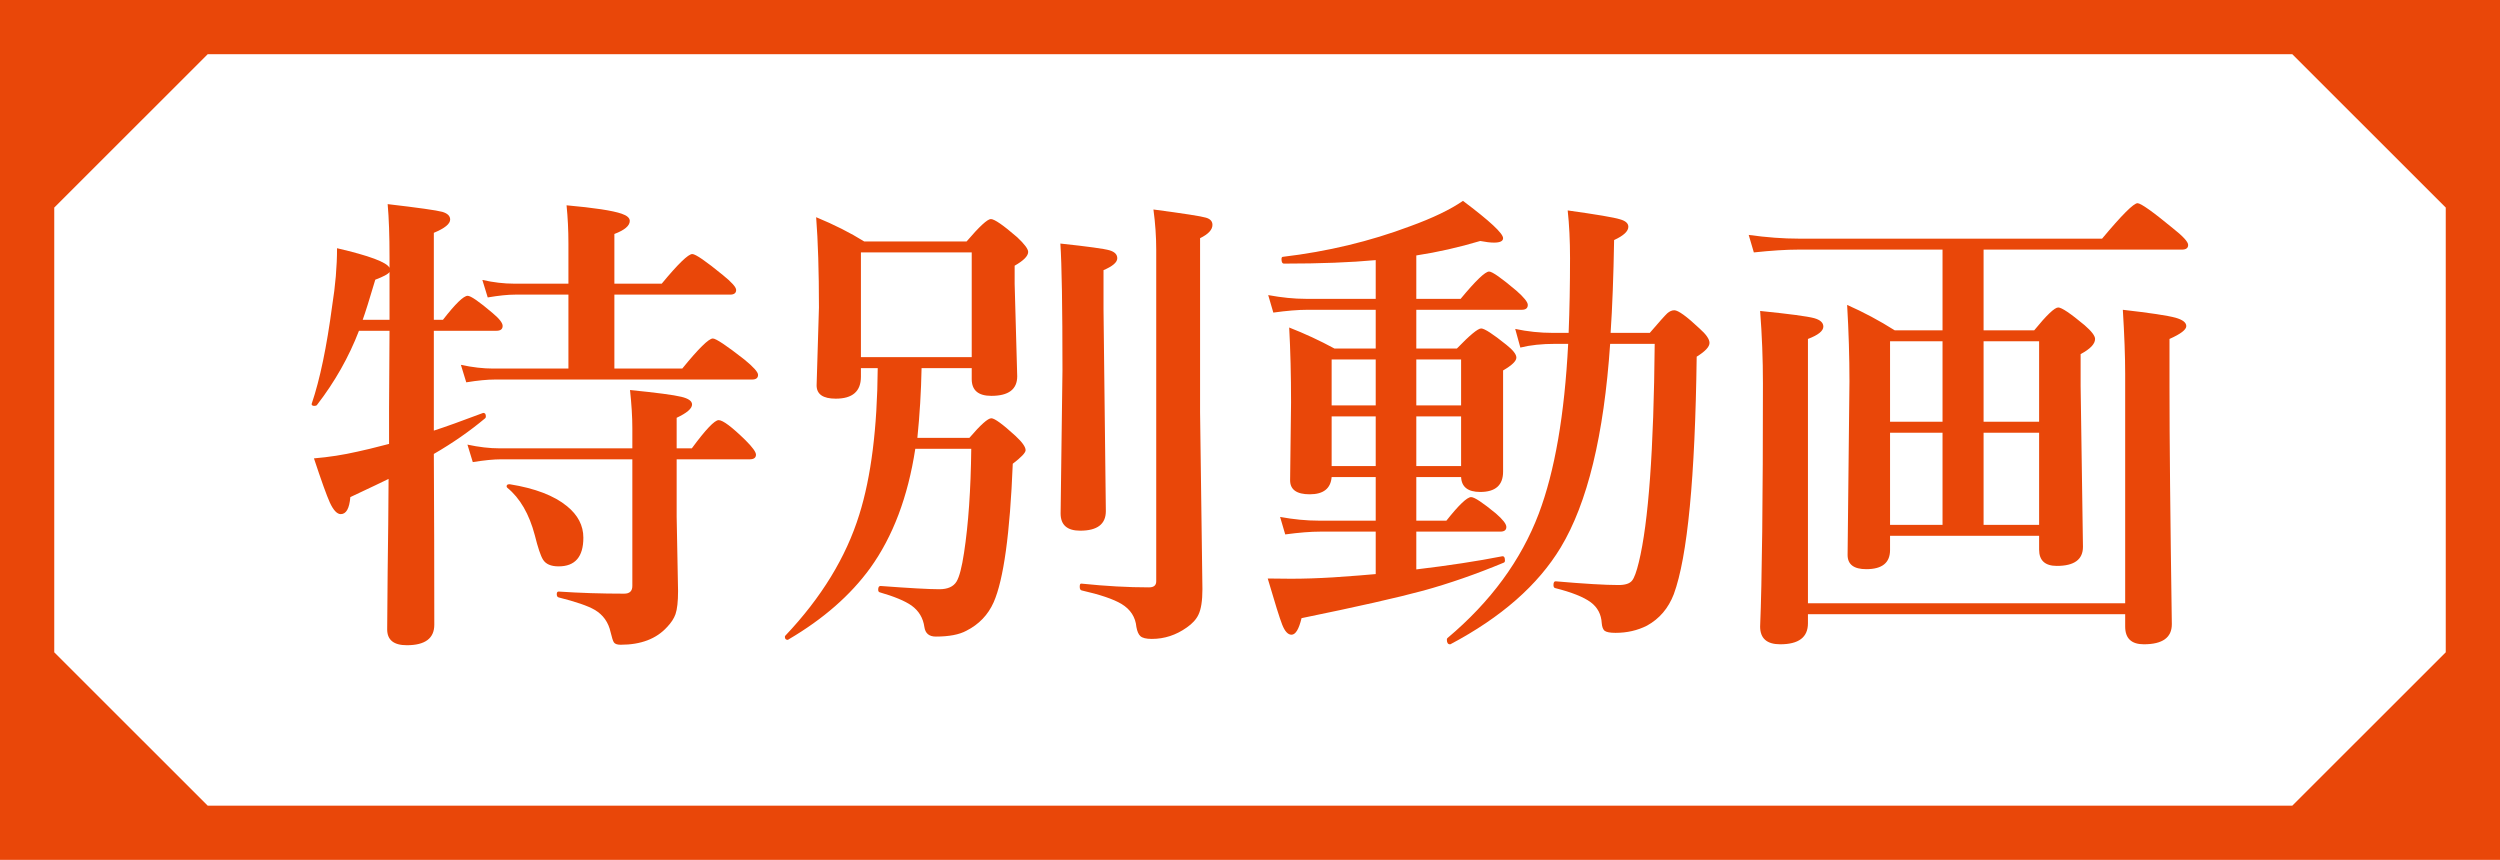 <svg width="157" height="54" viewBox="0 0 157 54" fill="none" xmlns="http://www.w3.org/2000/svg">
<g clip-path="url(#clip0_526_2)">
<path d="M0 54H157V0H0V54ZM143.957 3.405L153.593 13.035V40.965L143.957 50.595H13.043L3.407 40.965V13.035L13.043 3.405H143.957Z" fill="#E94709"/>
</g>
<path d="M118.695 33.649V34.543C118.695 35.344 118.197 35.744 117.201 35.744C116.42 35.744 116.029 35.446 116.029 34.851L116.146 23.952C116.146 22.429 116.098 20.827 116 19.148C117.035 19.606 118.031 20.139 118.988 20.744H121.991V15.676H112.909C112.177 15.676 111.254 15.734 110.141 15.852L109.818 14.753C110.941 14.909 111.991 14.987 112.968 14.987H132.011C133.251 13.503 133.993 12.761 134.237 12.761C134.442 12.761 135.18 13.283 136.449 14.328C137.094 14.836 137.416 15.188 137.416 15.383C137.416 15.578 137.284 15.676 137.021 15.676H124.569V20.744H127.748C128.529 19.787 129.032 19.309 129.257 19.309C129.472 19.309 130.023 19.68 130.912 20.422C131.352 20.803 131.571 21.091 131.571 21.286C131.571 21.599 131.269 21.916 130.663 22.238V24.23L130.81 34.338C130.81 35.139 130.263 35.539 129.169 35.539C128.427 35.539 128.056 35.197 128.056 34.514V33.649H118.695ZM118.695 26.486H121.991V21.433H118.695V26.486ZM118.695 27.175V32.961H121.991V27.175H118.695ZM128.056 32.961V27.175H124.569V32.961H128.056ZM128.056 26.486V21.433H124.569V26.486H128.056ZM133.461 38.571H113.539V39.143C113.539 40.022 112.958 40.461 111.796 40.461C110.956 40.461 110.536 40.09 110.536 39.348C110.653 36.496 110.712 31.408 110.712 24.084C110.712 22.561 110.653 21.042 110.536 19.528C112.372 19.714 113.505 19.865 113.935 19.982C114.315 20.09 114.506 20.266 114.506 20.51C114.506 20.783 114.184 21.042 113.539 21.286V37.883H133.461V23.483C133.461 22.399 133.412 21.057 133.314 19.455C135.023 19.65 136.127 19.816 136.625 19.953C137.074 20.08 137.299 20.256 137.299 20.48C137.299 20.705 136.947 20.974 136.244 21.286V24.23C136.244 27.502 136.293 32.492 136.391 39.201C136.391 40.041 135.805 40.461 134.633 40.461C133.852 40.461 133.461 40.09 133.461 39.348V38.571Z" fill="#E94709"/>
<path d="M101.117 21.594C100.727 27.336 99.691 31.599 98.012 34.382C96.586 36.745 94.276 38.772 91.083 40.461C91.073 40.461 91.064 40.461 91.054 40.461C90.927 40.461 90.863 40.363 90.863 40.168C90.863 40.119 90.878 40.085 90.907 40.065C93.612 37.79 95.522 35.188 96.635 32.258C97.641 29.592 98.256 26.037 98.481 21.594H97.675C96.825 21.594 96.093 21.672 95.478 21.828L95.155 20.656C95.927 20.822 96.718 20.905 97.528 20.905H98.51C98.568 19.46 98.598 17.898 98.598 16.218C98.598 15.114 98.549 14.113 98.451 13.215C100.268 13.469 101.361 13.654 101.732 13.771C102.084 13.869 102.26 14.025 102.26 14.24C102.26 14.523 101.962 14.802 101.366 15.075C101.327 17.37 101.254 19.314 101.146 20.905H103.607C104.184 20.231 104.55 19.821 104.706 19.675C104.853 19.548 104.999 19.484 105.146 19.484C105.39 19.484 105.917 19.865 106.728 20.627C107.147 20.998 107.357 21.301 107.357 21.535C107.357 21.779 107.089 22.067 106.552 22.399C106.454 29.997 105.976 34.968 105.116 37.312C104.774 38.2 104.213 38.859 103.432 39.289C102.836 39.592 102.177 39.743 101.454 39.743C101.112 39.743 100.883 39.699 100.766 39.611C100.668 39.523 100.609 39.367 100.59 39.143C100.561 38.586 100.331 38.147 99.901 37.824C99.452 37.492 98.705 37.194 97.66 36.931C97.592 36.911 97.558 36.848 97.558 36.74C97.558 36.584 97.602 36.506 97.689 36.506C99.496 36.662 100.814 36.74 101.645 36.74C102.064 36.74 102.348 36.648 102.494 36.462C102.631 36.296 102.772 35.91 102.919 35.305C103.524 32.824 103.856 28.254 103.915 21.594H101.117ZM88.944 29.958V32.697H90.834C91.615 31.711 92.133 31.218 92.387 31.218C92.592 31.218 93.109 31.56 93.939 32.243C94.379 32.624 94.599 32.907 94.599 33.093C94.599 33.288 94.472 33.386 94.218 33.386H88.944V35.759C90.985 35.515 92.777 35.241 94.32 34.938C94.447 34.909 94.511 34.997 94.511 35.202C94.511 35.27 94.486 35.315 94.438 35.334C92.699 36.057 91.015 36.643 89.384 37.092C87.763 37.531 85.214 38.107 81.737 38.82C81.571 39.514 81.361 39.86 81.107 39.86C80.883 39.86 80.688 39.65 80.522 39.23C80.365 38.83 80.062 37.863 79.613 36.33C80.062 36.34 80.551 36.345 81.078 36.345C81.898 36.345 82.787 36.315 83.744 36.257C85.014 36.169 85.897 36.101 86.395 36.052V33.386H82.909C82.314 33.386 81.581 33.444 80.712 33.562L80.39 32.463C81.239 32.619 82.05 32.697 82.821 32.697H86.395V29.958H83.627C83.568 30.681 83.109 31.042 82.25 31.042C81.43 31.042 81.019 30.749 81.019 30.163L81.078 25.285C81.078 23.557 81.039 21.984 80.961 20.568C81.938 20.949 82.885 21.389 83.803 21.887H86.395V19.455H82.103C81.518 19.455 80.805 19.514 79.965 19.631L79.643 18.532C80.492 18.689 81.278 18.767 82.001 18.767H86.395V16.335C84.833 16.481 82.914 16.555 80.639 16.555C80.531 16.555 80.478 16.462 80.478 16.276C80.478 16.189 80.502 16.14 80.551 16.13C83.363 15.798 86.029 15.158 88.549 14.211C89.975 13.693 91.083 13.161 91.874 12.614C93.554 13.874 94.394 14.655 94.394 14.958C94.394 15.144 94.203 15.236 93.822 15.236C93.598 15.236 93.31 15.202 92.958 15.134C91.62 15.534 90.282 15.837 88.944 16.042V18.767H91.728C92.675 17.624 93.27 17.053 93.515 17.053C93.71 17.053 94.281 17.453 95.228 18.254C95.707 18.674 95.946 18.972 95.946 19.148C95.946 19.352 95.819 19.455 95.565 19.455H88.944V21.887H91.493C92.304 21.047 92.811 20.627 93.017 20.627C93.222 20.627 93.749 20.969 94.599 21.652C95.019 21.984 95.228 22.253 95.228 22.458C95.228 22.673 94.95 22.941 94.394 23.264V29.621C94.394 30.471 93.915 30.895 92.958 30.895C92.186 30.895 91.786 30.583 91.757 29.958H88.944ZM88.944 29.27H91.757V26.149H88.944V29.27ZM88.944 25.461H91.757V22.575H88.944V25.461ZM83.627 29.27H86.395V26.149H83.627V29.27ZM83.627 25.461H86.395V22.575H83.627V25.461Z" fill="#E94709"/>
<path d="M55.121 23.117H54.066V23.659C54.066 24.577 53.539 25.036 52.484 25.036C51.684 25.036 51.283 24.758 51.283 24.201L51.43 19.309C51.43 17.033 51.371 15.144 51.254 13.64C52.387 14.108 53.393 14.616 54.272 15.163H60.702C61.503 14.226 62.011 13.757 62.226 13.757C62.45 13.757 63.002 14.138 63.881 14.899C64.34 15.329 64.569 15.637 64.569 15.822C64.569 16.076 64.286 16.364 63.72 16.686V17.829L63.881 23.63C63.881 24.45 63.339 24.86 62.255 24.86C61.435 24.86 61.024 24.509 61.024 23.806V23.117H57.875C57.846 24.602 57.758 26.061 57.611 27.497H60.878C61.581 26.677 62.04 26.267 62.255 26.267C62.46 26.267 62.968 26.638 63.778 27.38C64.198 27.77 64.408 28.068 64.408 28.273C64.408 28.43 64.14 28.713 63.602 29.123C63.427 33.508 63.026 36.408 62.401 37.824C62.05 38.615 61.478 39.211 60.688 39.611C60.238 39.855 59.599 39.977 58.769 39.977C58.349 39.977 58.109 39.777 58.051 39.377C57.973 38.81 57.704 38.361 57.245 38.029C56.825 37.736 56.156 37.458 55.238 37.194C55.18 37.175 55.15 37.121 55.15 37.033C55.15 36.877 55.199 36.799 55.297 36.799C57.113 36.935 58.344 37.004 58.988 37.004C59.516 37.004 59.877 36.843 60.072 36.52C60.248 36.227 60.404 35.627 60.541 34.719C60.815 32.932 60.966 30.754 60.995 28.186H57.48C57.02 31.193 56.078 33.688 54.652 35.671C53.412 37.38 51.703 38.874 49.525 40.153C49.506 40.173 49.486 40.183 49.467 40.183C49.35 40.183 49.291 40.119 49.291 39.992C49.291 39.963 49.301 39.938 49.32 39.919C51.586 37.526 53.134 34.992 53.964 32.316C54.706 29.953 55.092 26.887 55.121 23.117ZM61.024 22.429V15.852H54.066V22.429H61.024ZM70.165 16.218C70.165 16.472 69.877 16.721 69.301 16.965V19.455L69.447 32.097C69.447 32.917 68.91 33.327 67.836 33.327C67.016 33.327 66.606 32.966 66.606 32.243L66.723 23.249C66.723 19.265 66.679 16.613 66.591 15.295C68.319 15.48 69.35 15.622 69.682 15.72C70.004 15.817 70.165 15.983 70.165 16.218ZM76.142 14.123C76.142 14.426 75.883 14.704 75.365 14.958V25.886L75.512 37.004C75.512 37.727 75.429 38.259 75.263 38.601C75.126 38.894 74.882 39.162 74.53 39.406C73.856 39.885 73.124 40.124 72.333 40.124C71.981 40.124 71.742 40.065 71.615 39.948C71.498 39.841 71.415 39.65 71.366 39.377C71.308 38.752 70.995 38.269 70.429 37.927C69.921 37.624 69.086 37.341 67.924 37.077C67.846 37.058 67.807 36.98 67.807 36.843C67.807 36.696 67.846 36.633 67.924 36.652C69.428 36.809 70.839 36.887 72.157 36.887C72.46 36.887 72.611 36.76 72.611 36.506V15.676C72.611 14.865 72.553 14.025 72.436 13.156C74.35 13.41 75.448 13.581 75.731 13.669C76.005 13.747 76.142 13.898 76.142 14.123Z" fill="#E94709"/>
<path d="M27.245 27.043C27.968 26.809 28.988 26.442 30.307 25.944C30.326 25.935 30.341 25.93 30.351 25.93C30.458 25.93 30.512 26.003 30.512 26.149C30.512 26.208 30.497 26.247 30.468 26.267C29.501 27.077 28.427 27.824 27.245 28.508C27.265 32.111 27.274 35.685 27.274 39.23C27.274 40.09 26.698 40.52 25.546 40.52C24.726 40.52 24.315 40.188 24.315 39.523C24.315 39.221 24.325 38.005 24.345 35.876C24.374 33.835 24.394 31.901 24.403 30.075C24.091 30.231 23.29 30.612 22.001 31.218C21.942 31.931 21.742 32.287 21.4 32.287C21.166 32.287 20.936 32.043 20.712 31.555C20.517 31.125 20.185 30.202 19.716 28.786C20.653 28.708 21.566 28.566 22.455 28.361C22.797 28.293 23.456 28.132 24.433 27.878V25.637L24.462 20.773H22.543C21.908 22.424 21.029 23.977 19.906 25.432C19.877 25.471 19.823 25.49 19.745 25.49C19.628 25.49 19.569 25.451 19.569 25.373C19.569 25.363 19.574 25.349 19.584 25.329C20.092 23.825 20.517 21.789 20.858 19.221C21.064 17.932 21.166 16.721 21.166 15.588C23.188 16.057 24.286 16.467 24.462 16.818V16.159C24.462 14.792 24.423 13.679 24.345 12.819C26.269 13.044 27.411 13.205 27.773 13.303C28.105 13.4 28.27 13.562 28.27 13.786C28.27 14.06 27.929 14.338 27.245 14.621V20.085H27.816C28.598 19.079 29.115 18.576 29.369 18.576C29.564 18.576 30.087 18.938 30.936 19.66C31.356 20.012 31.566 20.28 31.566 20.466C31.566 20.671 31.435 20.773 31.171 20.773H27.245V27.043ZM22.777 20.085H24.462V17.082C24.384 17.209 24.086 17.37 23.568 17.565C23.207 18.786 22.943 19.626 22.777 20.085ZM35.697 23.146V18.503H32.343C31.894 18.503 31.322 18.561 30.629 18.679L30.292 17.58C30.985 17.736 31.649 17.814 32.284 17.814H35.697V15.295C35.697 14.465 35.658 13.664 35.58 12.893C37.318 13.049 38.471 13.225 39.037 13.42C39.379 13.537 39.55 13.688 39.55 13.874C39.55 14.177 39.227 14.45 38.583 14.694V17.814H41.557C42.582 16.574 43.222 15.954 43.476 15.954C43.681 15.954 44.32 16.394 45.395 17.273C45.951 17.722 46.23 18.034 46.23 18.21C46.23 18.405 46.102 18.503 45.849 18.503H38.583V23.146H42.846C43.871 21.887 44.511 21.257 44.765 21.257C44.96 21.257 45.619 21.696 46.742 22.575C47.318 23.044 47.606 23.366 47.606 23.542C47.606 23.737 47.48 23.835 47.226 23.835H31.083C30.595 23.835 29.994 23.894 29.281 24.011L28.944 22.912C29.667 23.068 30.346 23.146 30.98 23.146H35.697ZM42.494 28.845V32.448L42.582 37.121C42.582 37.775 42.528 38.259 42.421 38.571C42.323 38.845 42.148 39.113 41.894 39.377C41.22 40.119 40.248 40.49 38.978 40.49C38.764 40.49 38.622 40.441 38.554 40.344C38.495 40.256 38.427 40.046 38.349 39.714C38.212 39.079 37.875 38.605 37.338 38.293C36.918 38.049 36.166 37.79 35.082 37.517C35.004 37.497 34.965 37.429 34.965 37.312C34.965 37.204 35.004 37.15 35.082 37.15C36.4 37.238 37.773 37.282 39.198 37.282C39.54 37.282 39.711 37.121 39.711 36.799V28.845H31.464C31.005 28.845 30.414 28.903 29.691 29.02L29.355 27.922C30.077 28.078 30.751 28.156 31.376 28.156H39.711V26.896C39.711 26.193 39.662 25.393 39.565 24.494C41.234 24.66 42.309 24.802 42.787 24.919C43.236 25.026 43.461 25.188 43.461 25.402C43.461 25.656 43.139 25.935 42.494 26.237V28.156H43.446C44.315 26.975 44.877 26.384 45.131 26.384C45.395 26.384 45.956 26.804 46.815 27.644C47.255 28.083 47.475 28.386 47.475 28.552C47.475 28.747 47.343 28.845 47.079 28.845H42.494ZM36.635 33.767C36.635 34.968 36.117 35.568 35.082 35.568C34.603 35.568 34.276 35.427 34.101 35.144C33.954 34.909 33.783 34.401 33.588 33.62C33.236 32.282 32.66 31.286 31.859 30.632C31.83 30.602 31.815 30.573 31.815 30.544C31.815 30.456 31.869 30.412 31.977 30.412C31.986 30.412 32.001 30.412 32.02 30.412C33.602 30.666 34.799 31.125 35.609 31.789C36.293 32.346 36.635 33.005 36.635 33.767Z" fill="#E94709"/>
<defs>
<clipPath id="clip0_526_2">
<rect width="157" height="54" fill="white"/>
</clipPath>
</defs>
</svg>
